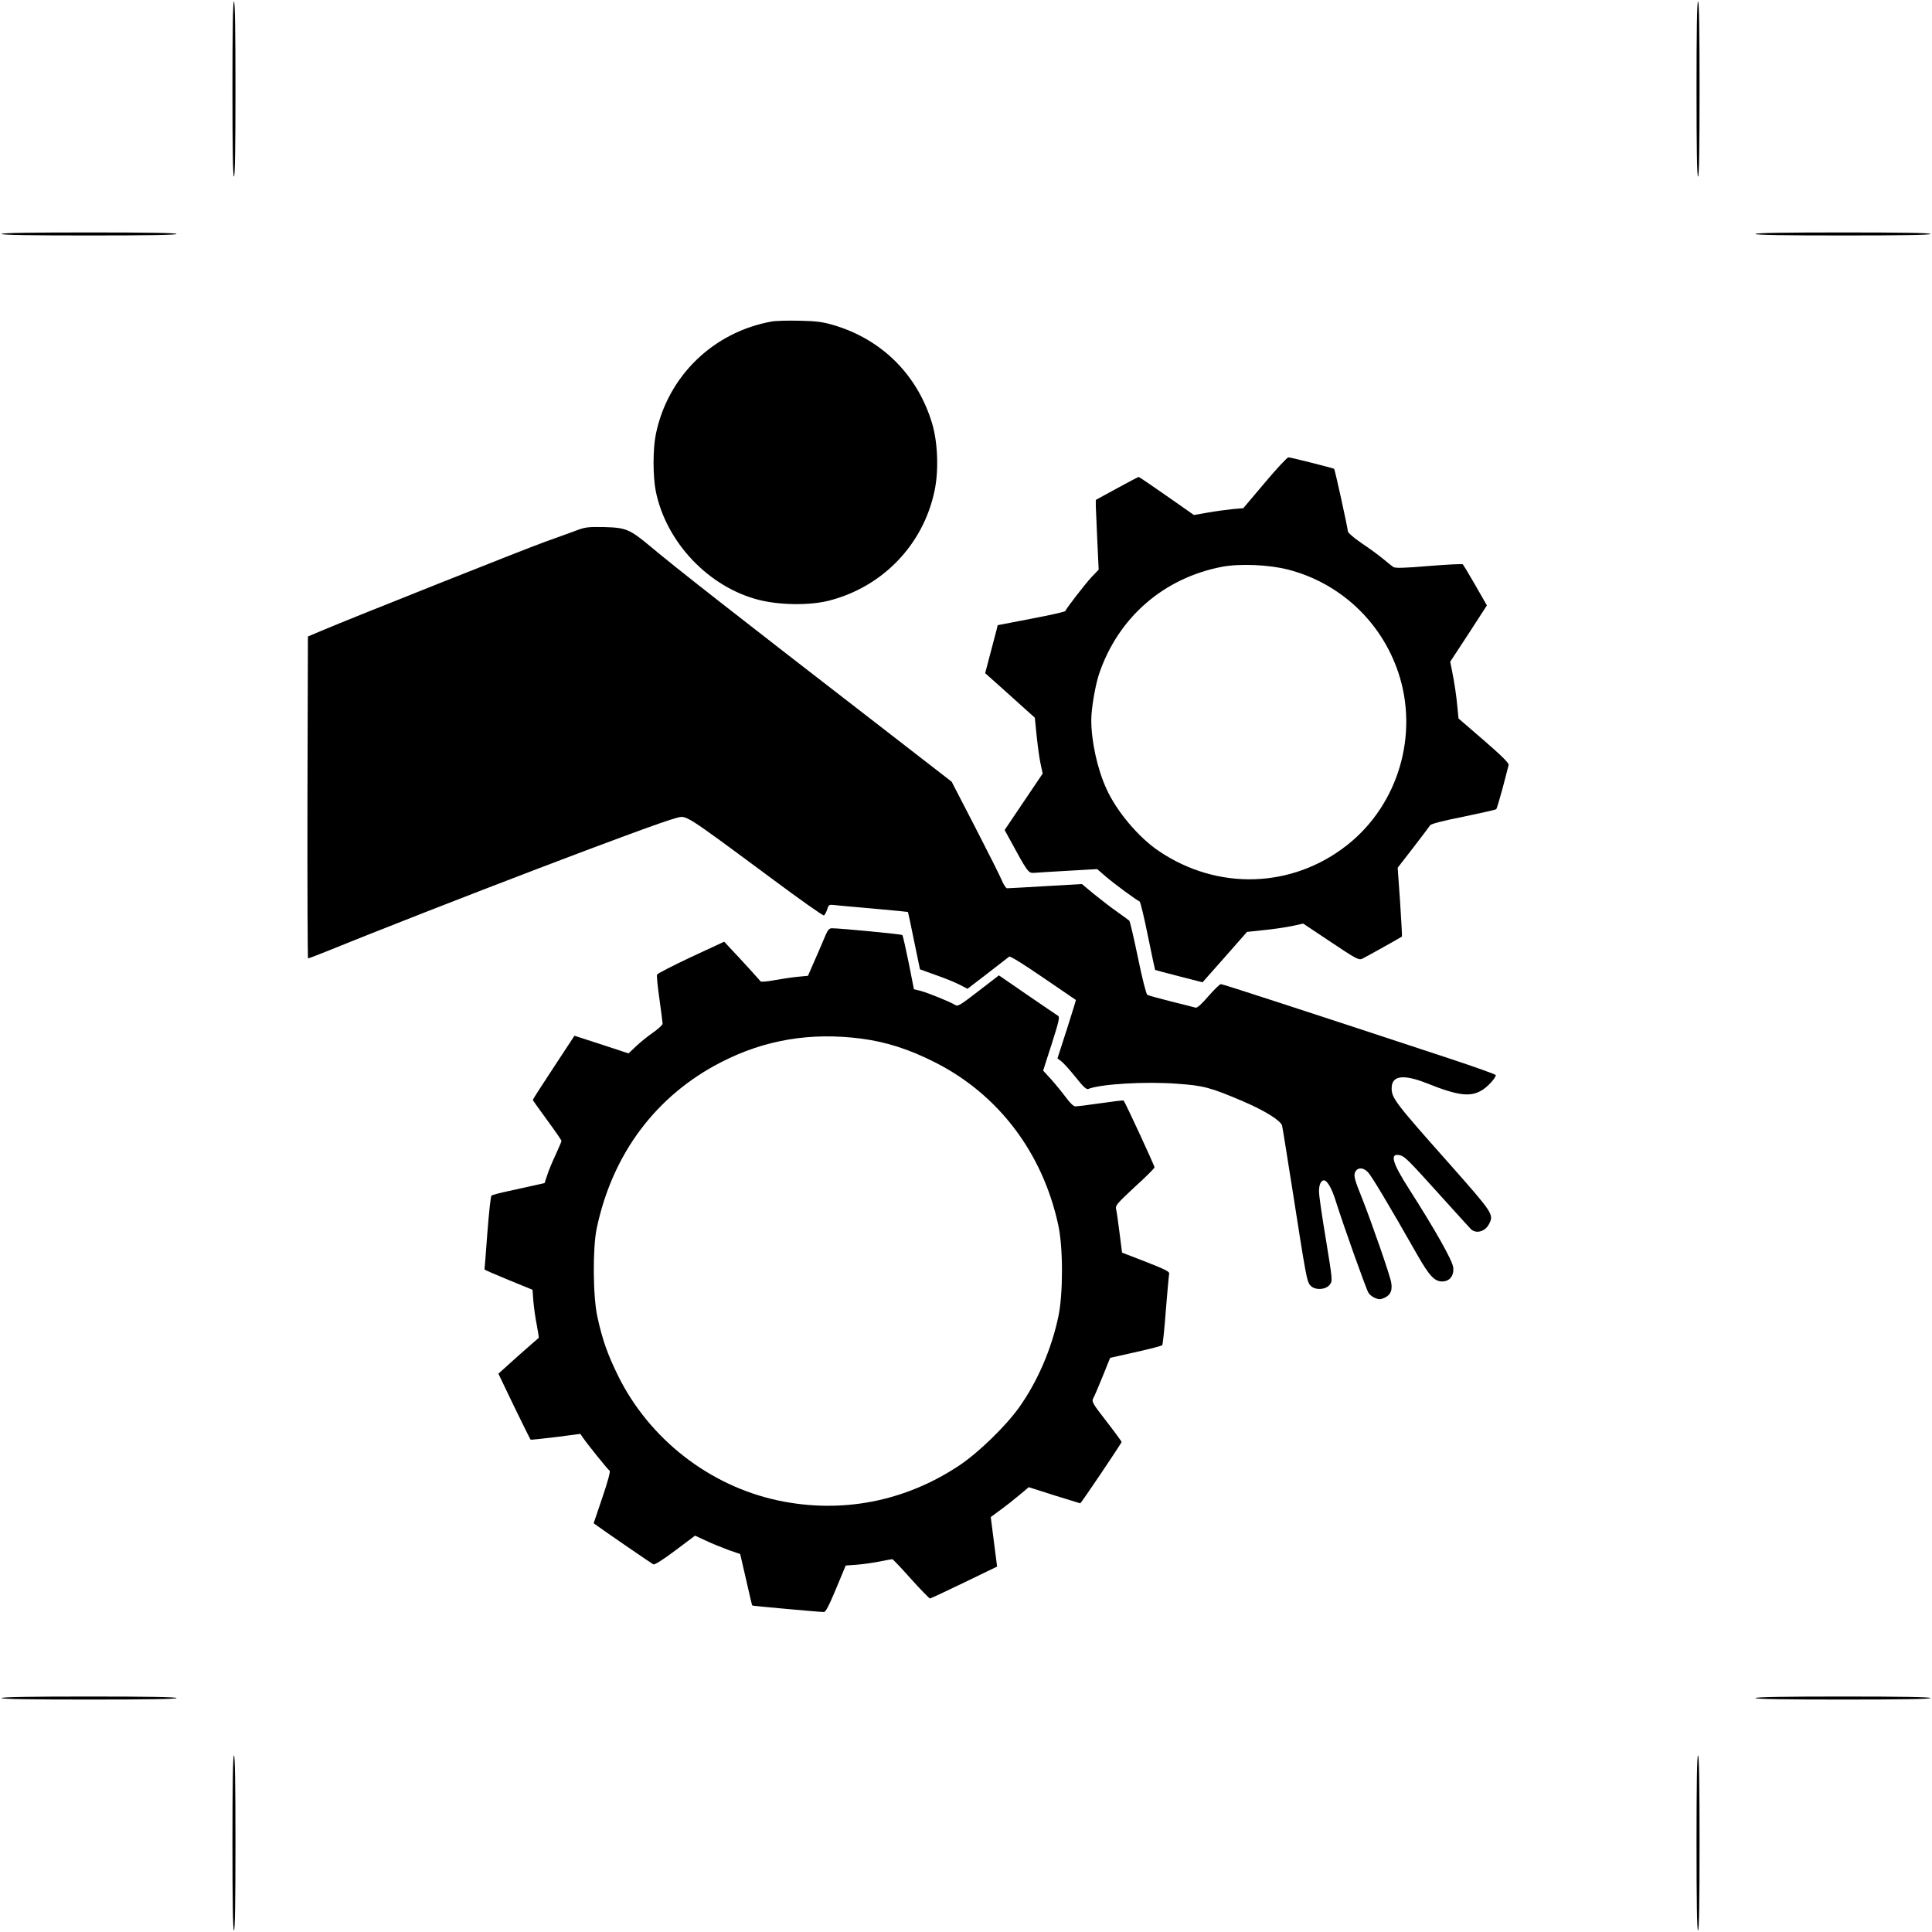 <?xml version="1.0" standalone="no"?>
<!DOCTYPE svg PUBLIC "-//W3C//DTD SVG 20010904//EN"
 "http://www.w3.org/TR/2001/REC-SVG-20010904/DTD/svg10.dtd">
<svg version="1.0" xmlns="http://www.w3.org/2000/svg"
 width="1280pt" height="1280pt" viewBox="0 0 1280 1280"
 preserveAspectRatio="xMidYMid meet">
<g transform="translate(0,1280) scale(0.1,-0.1)"
fill="#000000" stroke="none">
<path d="M1540 12210 c0 -380 3 -580 10 -580 7 0 10 200 10 580 0 380 -3 580
-10 580 -7 0 -10 -200 -10 -580z"/>
<path d="M11240 12210 c0 -380 3 -580 10 -580 7 0 10 200 10 580 0 380 -3 580
-10 580 -7 0 -10 -200 -10 -580z"/>
<path d="M10 11250 c0 -7 200 -10 580 -10 380 0 580 3 580 10 0 7 -200 10
-580 10 -380 0 -580 -3 -580 -10z"/>
<path d="M11630 11250 c0 -7 200 -10 580 -10 380 0 580 3 580 10 0 7 -200 10
-580 10 -380 0 -580 -3 -580 -10z"/>
<path d="M5113 10670 c-388 -70 -689 -362 -768 -747 -20 -99 -20 -278 0 -379
69 -337 349 -633 681 -718 140 -36 341 -38 468 -5 356 92 624 372 698 729 28
134 21 318 -16 443 -96 322 -332 558 -653 653 -71 21 -114 27 -223 29 -74 2
-158 0 -187 -5z"/>
<path d="M8379 9601 l-142 -168 -71 -6 c-39 -4 -113 -14 -164 -23 l-92 -16
-180 126 c-99 69 -182 126 -186 126 -3 0 -68 -34 -145 -76 l-139 -76 0 -41 c1
-23 5 -127 10 -231 l9 -190 -48 -50 c-43 -47 -164 -203 -173 -224 -1 -5 -103
-28 -225 -51 l-223 -43 -9 -37 c-5 -20 -24 -91 -42 -159 l-32 -122 37 -33 c20
-17 94 -84 164 -147 l128 -115 12 -120 c7 -66 18 -149 26 -185 l14 -65 -126
-187 -126 -187 29 -53 c123 -227 128 -233 165 -231 19 2 121 8 227 14 l192 11
58 -50 c58 -50 204 -157 223 -164 5 -1 30 -104 55 -228 25 -123 47 -225 48
-226 1 -1 72 -20 158 -42 l156 -40 148 167 147 167 113 12 c62 6 146 19 186
27 l73 16 183 -122 c169 -113 185 -121 208 -111 23 11 256 141 263 147 2 1 -4
105 -12 229 l-16 227 103 133 c56 73 107 140 112 148 6 10 84 30 220 57 116
24 214 46 218 50 4 4 23 68 43 142 19 74 37 141 39 150 4 12 -43 59 -163 163
l-169 146 -7 72 c-7 78 -19 159 -37 249 l-11 55 122 186 121 187 -76 133 c-42
73 -80 136 -83 139 -4 4 -106 -1 -227 -11 -166 -14 -224 -15 -235 -6 -8 6 -40
31 -70 56 -30 25 -95 72 -143 104 -48 33 -87 67 -87 75 0 20 -86 411 -91 415
-8 5 -288 76 -303 76 -8 0 -79 -76 -157 -169z m156 -575 c343 -89 616 -344
729 -681 138 -412 0 -877 -339 -1144 -364 -287 -858 -303 -1248 -39 -134 90
-281 265 -347 413 -60 130 -100 315 -100 454 0 76 26 228 51 304 126 375 428
638 816 712 118 22 311 14 438 -19z"/>
<path d="M3820 9286 c-36 -13 -130 -48 -210 -76 -133 -48 -1260 -496 -1478
-588 l-92 -39 -3 -1066 c-1 -587 1 -1067 4 -1067 3 0 45 16 95 36 806 326
2198 858 2342 894 72 19 42 38 630 -397 188 -140 346 -252 351 -248 5 3 15 21
21 39 10 32 13 34 48 30 20 -3 138 -13 261 -24 123 -11 225 -21 226 -22 2 -2
20 -88 41 -192 l39 -188 105 -38 c58 -20 129 -49 158 -64 l52 -27 133 102 c72
56 137 106 143 111 7 5 92 -48 225 -139 118 -80 215 -147 217 -148 1 -1 -26
-89 -60 -195 l-62 -192 25 -19 c14 -10 56 -57 94 -104 50 -63 72 -84 84 -80
81 33 377 51 588 35 177 -12 224 -25 437 -116 147 -63 249 -127 260 -161 3
-10 32 -193 66 -408 95 -607 98 -627 123 -653 30 -32 102 -28 128 8 18 24 17
31 -26 295 -25 149 -46 291 -46 317 -2 45 12 78 32 78 22 0 52 -52 79 -138 54
-171 202 -586 217 -608 7 -12 28 -28 44 -34 26 -11 36 -10 64 3 38 18 51 48
42 100 -7 46 -130 399 -194 561 -46 113 -54 143 -47 165 13 37 53 40 86 6 24
-24 139 -216 327 -547 79 -139 115 -178 165 -178 50 0 80 37 74 93 -5 46 -121
251 -291 517 -115 179 -132 243 -61 226 32 -9 51 -27 279 -280 94 -104 178
-197 188 -207 33 -36 96 -20 122 31 33 64 28 71 -260 397 -361 406 -385 438
-385 503 0 85 77 95 236 32 202 -81 284 -91 359 -47 39 22 95 83 95 102 0 5
-138 54 -307 110 -964 318 -1502 493 -1514 493 -8 0 -45 -37 -83 -80 -46 -54
-75 -79 -85 -76 -9 3 -82 21 -162 41 -80 20 -151 40 -158 44 -7 5 -35 114 -62
247 -27 131 -53 241 -57 244 -4 4 -41 31 -82 60 -41 29 -110 82 -154 118 l-78
65 -242 -14 c-132 -8 -247 -14 -254 -14 -7 0 -23 24 -35 53 -12 29 -92 188
-177 353 l-155 300 -435 337 c-1066 824 -1383 1073 -1560 1221 -138 115 -163
125 -305 129 -107 2 -127 0 -185 -22z"/>
<path d="M5469 6603 c-11 -27 -41 -97 -68 -158 l-48 -110 -74 -7 c-41 -4 -110
-15 -154 -23 -43 -8 -82 -11 -86 -7 -19 23 -140 156 -187 205 l-54 58 -220
-102 c-121 -57 -222 -109 -225 -116 -3 -7 4 -80 16 -162 11 -82 21 -155 21
-163 0 -8 -28 -34 -62 -58 -35 -24 -86 -65 -114 -92 l-50 -47 -179 59 -179 58
-138 -210 c-76 -115 -138 -212 -138 -215 0 -3 43 -63 95 -134 52 -71 95 -133
95 -138 0 -4 -18 -46 -39 -92 -22 -46 -47 -107 -56 -136 l-17 -51 -66 -15
c-37 -8 -114 -25 -172 -38 -58 -12 -109 -26 -114 -30 -5 -5 -17 -115 -27 -246
-10 -131 -18 -240 -19 -243 0 -3 71 -34 159 -70 l159 -65 6 -79 c4 -44 14
-115 23 -158 8 -43 14 -80 12 -82 -2 -1 -63 -55 -136 -119 l-131 -118 104
-217 c58 -119 107 -218 109 -220 2 -2 77 6 167 17 l163 21 15 -22 c26 -39 168
-216 179 -222 6 -4 -12 -71 -48 -177 l-58 -171 31 -22 c36 -27 345 -239 364
-250 8 -5 60 27 145 91 l132 99 71 -33 c40 -19 107 -46 150 -62 l78 -27 39
-169 c21 -93 39 -171 41 -172 3 -3 446 -43 474 -43 13 0 33 40 81 154 l64 154
81 6 c45 4 113 14 151 22 39 8 73 14 77 14 4 0 59 -58 123 -130 65 -72 121
-130 126 -130 6 0 108 48 228 106 l217 105 -21 164 -21 164 65 48 c36 26 93
71 126 99 l61 51 169 -54 c94 -29 171 -53 172 -53 5 0 275 400 274 407 -1 4
-46 66 -101 137 -90 115 -98 130 -88 150 7 11 35 77 63 146 l50 124 170 38
c93 21 172 41 175 46 4 4 15 108 24 232 10 124 20 232 22 241 4 14 -27 29
-154 79 l-158 61 -17 132 c-9 73 -19 143 -23 158 -5 22 9 38 124 145 72 65
131 124 131 130 1 9 -194 431 -205 443 -2 2 -70 -6 -151 -18 -81 -12 -157 -21
-168 -21 -13 0 -35 22 -62 58 -23 31 -66 84 -96 118 l-56 61 57 177 c48 150
54 179 42 186 -8 5 -100 67 -203 138 l-189 130 -135 -104 c-126 -97 -137 -104
-157 -91 -32 20 -175 78 -226 92 l-45 11 -35 177 c-20 97 -38 179 -42 182 -5
6 -412 45 -466 45 -18 0 -27 -10 -43 -47z m236 -684 c168 -22 320 -71 495
-160 417 -213 708 -598 811 -1074 33 -149 33 -456 1 -607 -45 -215 -138 -430
-259 -601 -89 -125 -269 -300 -396 -385 -361 -241 -782 -322 -1202 -233 -455
97 -853 407 -1060 826 -70 143 -104 238 -137 390 -30 135 -32 454 -5 585 104
496 394 883 827 1104 287 147 590 198 925 155z"/>
<path d="M10 1550 c0 -7 200 -10 580 -10 380 0 580 3 580 10 0 7 -200 10 -580
10 -380 0 -580 -3 -580 -10z"/>
<path d="M11630 1550 c0 -7 200 -10 580 -10 380 0 580 3 580 10 0 7 -200 10
-580 10 -380 0 -580 -3 -580 -10z"/>
<path d="M1540 590 c0 -380 3 -580 10 -580 7 0 10 200 10 580 0 380 -3 580
-10 580 -7 0 -10 -200 -10 -580z"/>
<path d="M11240 590 c0 -380 3 -580 10 -580 7 0 10 200 10 580 0 380 -3 580
-10 580 -7 0 -10 -200 -10 -580z"/>
</g>
</svg>
